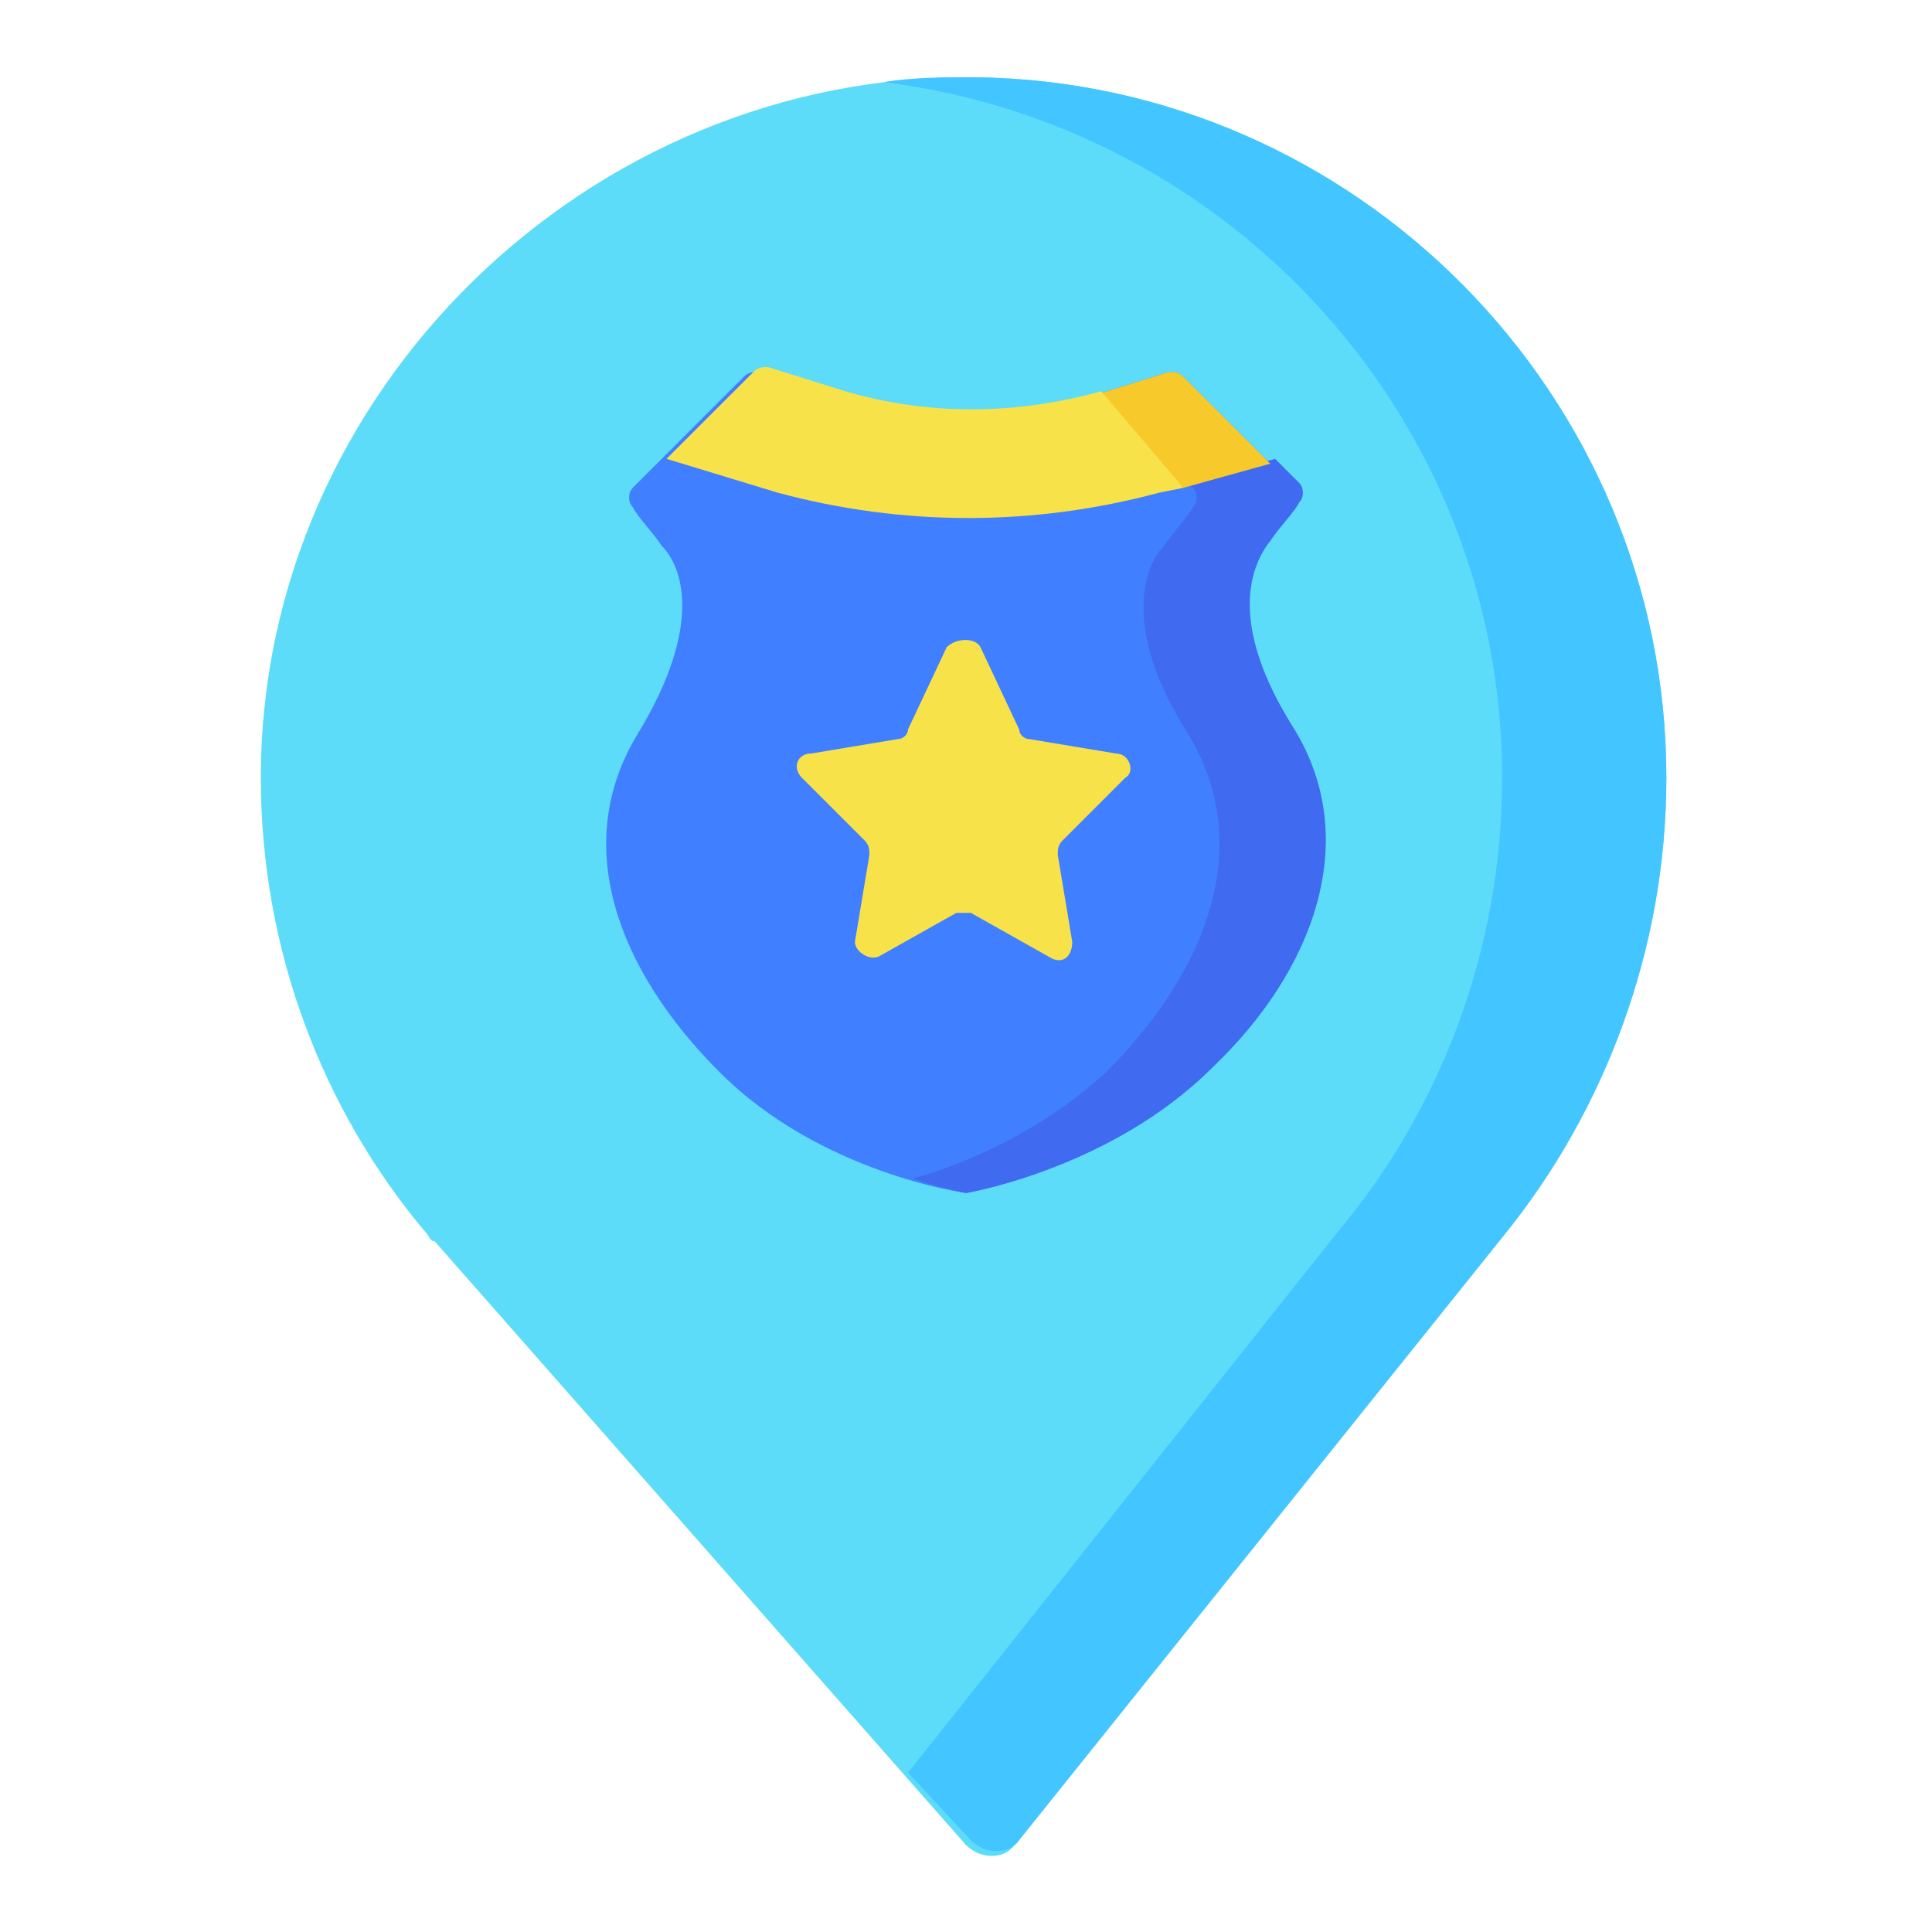 <?xml version="1.0" encoding="utf-8"?>
<!-- Generator: Adobe Illustrator 21.0.0, SVG Export Plug-In . SVG Version: 6.00 Build 0)  -->
<svg version="1.1" id="Layer_1" xmlns="http://www.w3.org/2000/svg" xmlns:xlink="http://www.w3.org/1999/xlink" x="0px" y="0px"
	 viewBox="0 0 40 40" style="enable-background:new 0 0 40 40;" xml:space="preserve">
<style type="text/css">
	.st0{fill:#5DDCF9;}
	.st1{fill:#43C5FF;}
	.st2{fill:#407FFF;}
	.st3{fill:#406AEF;}
	.st4{fill:#F7C92B;}
	.st5{fill:#F7E249;}
</style>
<path class="st0" d="M34.5,16.1c0-7.9-6.4-14.4-14.3-14.5c-8-0.1-14.8,6.5-14.8,14.5c0,3.6,1.3,6.9,3.4,9.4h0l0,0
	c0.1,0.1,0.1,0.2,0.2,0.2L20,38.2c0.3,0.3,0.8,0.3,1,0l10.1-12.6h0C33.2,23,34.5,19.7,34.5,16.1z"/>
<path class="st1" d="M34.5,16.1c0-7.9-6.4-14.4-14.3-14.5c-0.7,0-1.3,0-1.9,0.1c7.2,0.9,12.8,7,12.8,14.4c0,3.6-1.3,6.9-3.4,9.4h0
	l-8.9,11.2l1.3,1.4c0.3,0.3,0.8,0.3,1,0l10.1-12.6h0C33.2,23,34.5,19.7,34.5,16.1z"/>
<path class="st2" d="M25.1,22.1C23,24.2,20,24.7,20,24.7s-3-0.4-5.1-2.5c-2.1-2.1-3.1-4.7-1.7-7s0.9-3.5,0.5-3.9
	c-0.2-0.3-0.5-0.6-0.6-0.8c-0.1-0.1-0.1-0.3,0-0.4l0.5-0.5l1.8-1.8c0.1-0.1,0.2-0.1,0.3-0.1l1.6,0.5c1.7,0.5,3.5,0.5,5.3,0l1.6-0.5
	c0.1,0,0.2,0,0.3,0.1l2.3,2.3c0.1,0.1,0.1,0.3,0,0.4c-0.1,0.2-0.4,0.5-0.6,0.8c-0.4,0.5-0.9,1.7,0.5,3.9
	C28.2,17.4,27.2,20.1,25.1,22.1z"/>
<path class="st3" d="M15.1,8.2c1.2,0.3,2.5,0.4,3.8,0.3c-0.5-0.1-1-0.2-1.5-0.3l-1.6-0.5c-0.1,0-0.2,0-0.3,0.1L15.1,8.2L15.1,8.2z"
	/>
<path class="st3" d="M25.1,22.1C23,24.2,20,24.7,20,24.7s-0.5-0.1-1.1-0.3c1.1-0.3,2.7-1,4-2.2c2.1-2.1,3.1-4.7,1.7-7
	c-1.4-2.2-0.9-3.5-0.5-3.9c0.2-0.3,0.5-0.6,0.6-0.8c0.1-0.1,0.1-0.3,0-0.4l-0.1-0.1l1.8-0.5l0.5,0.5c0.1,0.1,0.1,0.3,0,0.4
	c-0.1,0.2-0.4,0.5-0.6,0.8c-0.4,0.5-0.9,1.7,0.5,3.9C28.2,17.4,27.2,20.1,25.1,22.1z"/>
<path class="st4" d="M26.3,9.6l-1.8,0.5l-1.9-1.9l1.6-0.5c0.1,0,0.2,0,0.3,0.1L26.3,9.6z"/>
<g>
	<path class="st5" d="M24.5,10.1L24,10.2c-2.6,0.7-5.3,0.7-7.9,0l-2.3-0.7l1.8-1.8c0.1-0.1,0.2-0.1,0.3-0.1l1.6,0.5
		c1.7,0.5,3.5,0.5,5.3,0l0,0L24.5,10.1z"/>
	<path class="st5" d="M20.3,13.4l0.8,1.7c0,0.1,0.1,0.2,0.2,0.2l1.8,0.3c0.3,0,0.4,0.4,0.2,0.5L22,17.4c-0.1,0.1-0.1,0.2-0.1,0.3
		l0.3,1.8c0,0.3-0.2,0.5-0.5,0.3l-1.6-0.9c-0.1,0-0.2,0-0.3,0l-1.6,0.9c-0.2,0.1-0.5-0.1-0.5-0.3l0.3-1.8c0-0.1,0-0.2-0.1-0.3
		l-1.3-1.3c-0.2-0.2-0.1-0.5,0.2-0.5l1.8-0.3c0.1,0,0.2-0.1,0.2-0.2l0.8-1.7C19.8,13.2,20.2,13.2,20.3,13.4z"/>
</g>
</svg>
